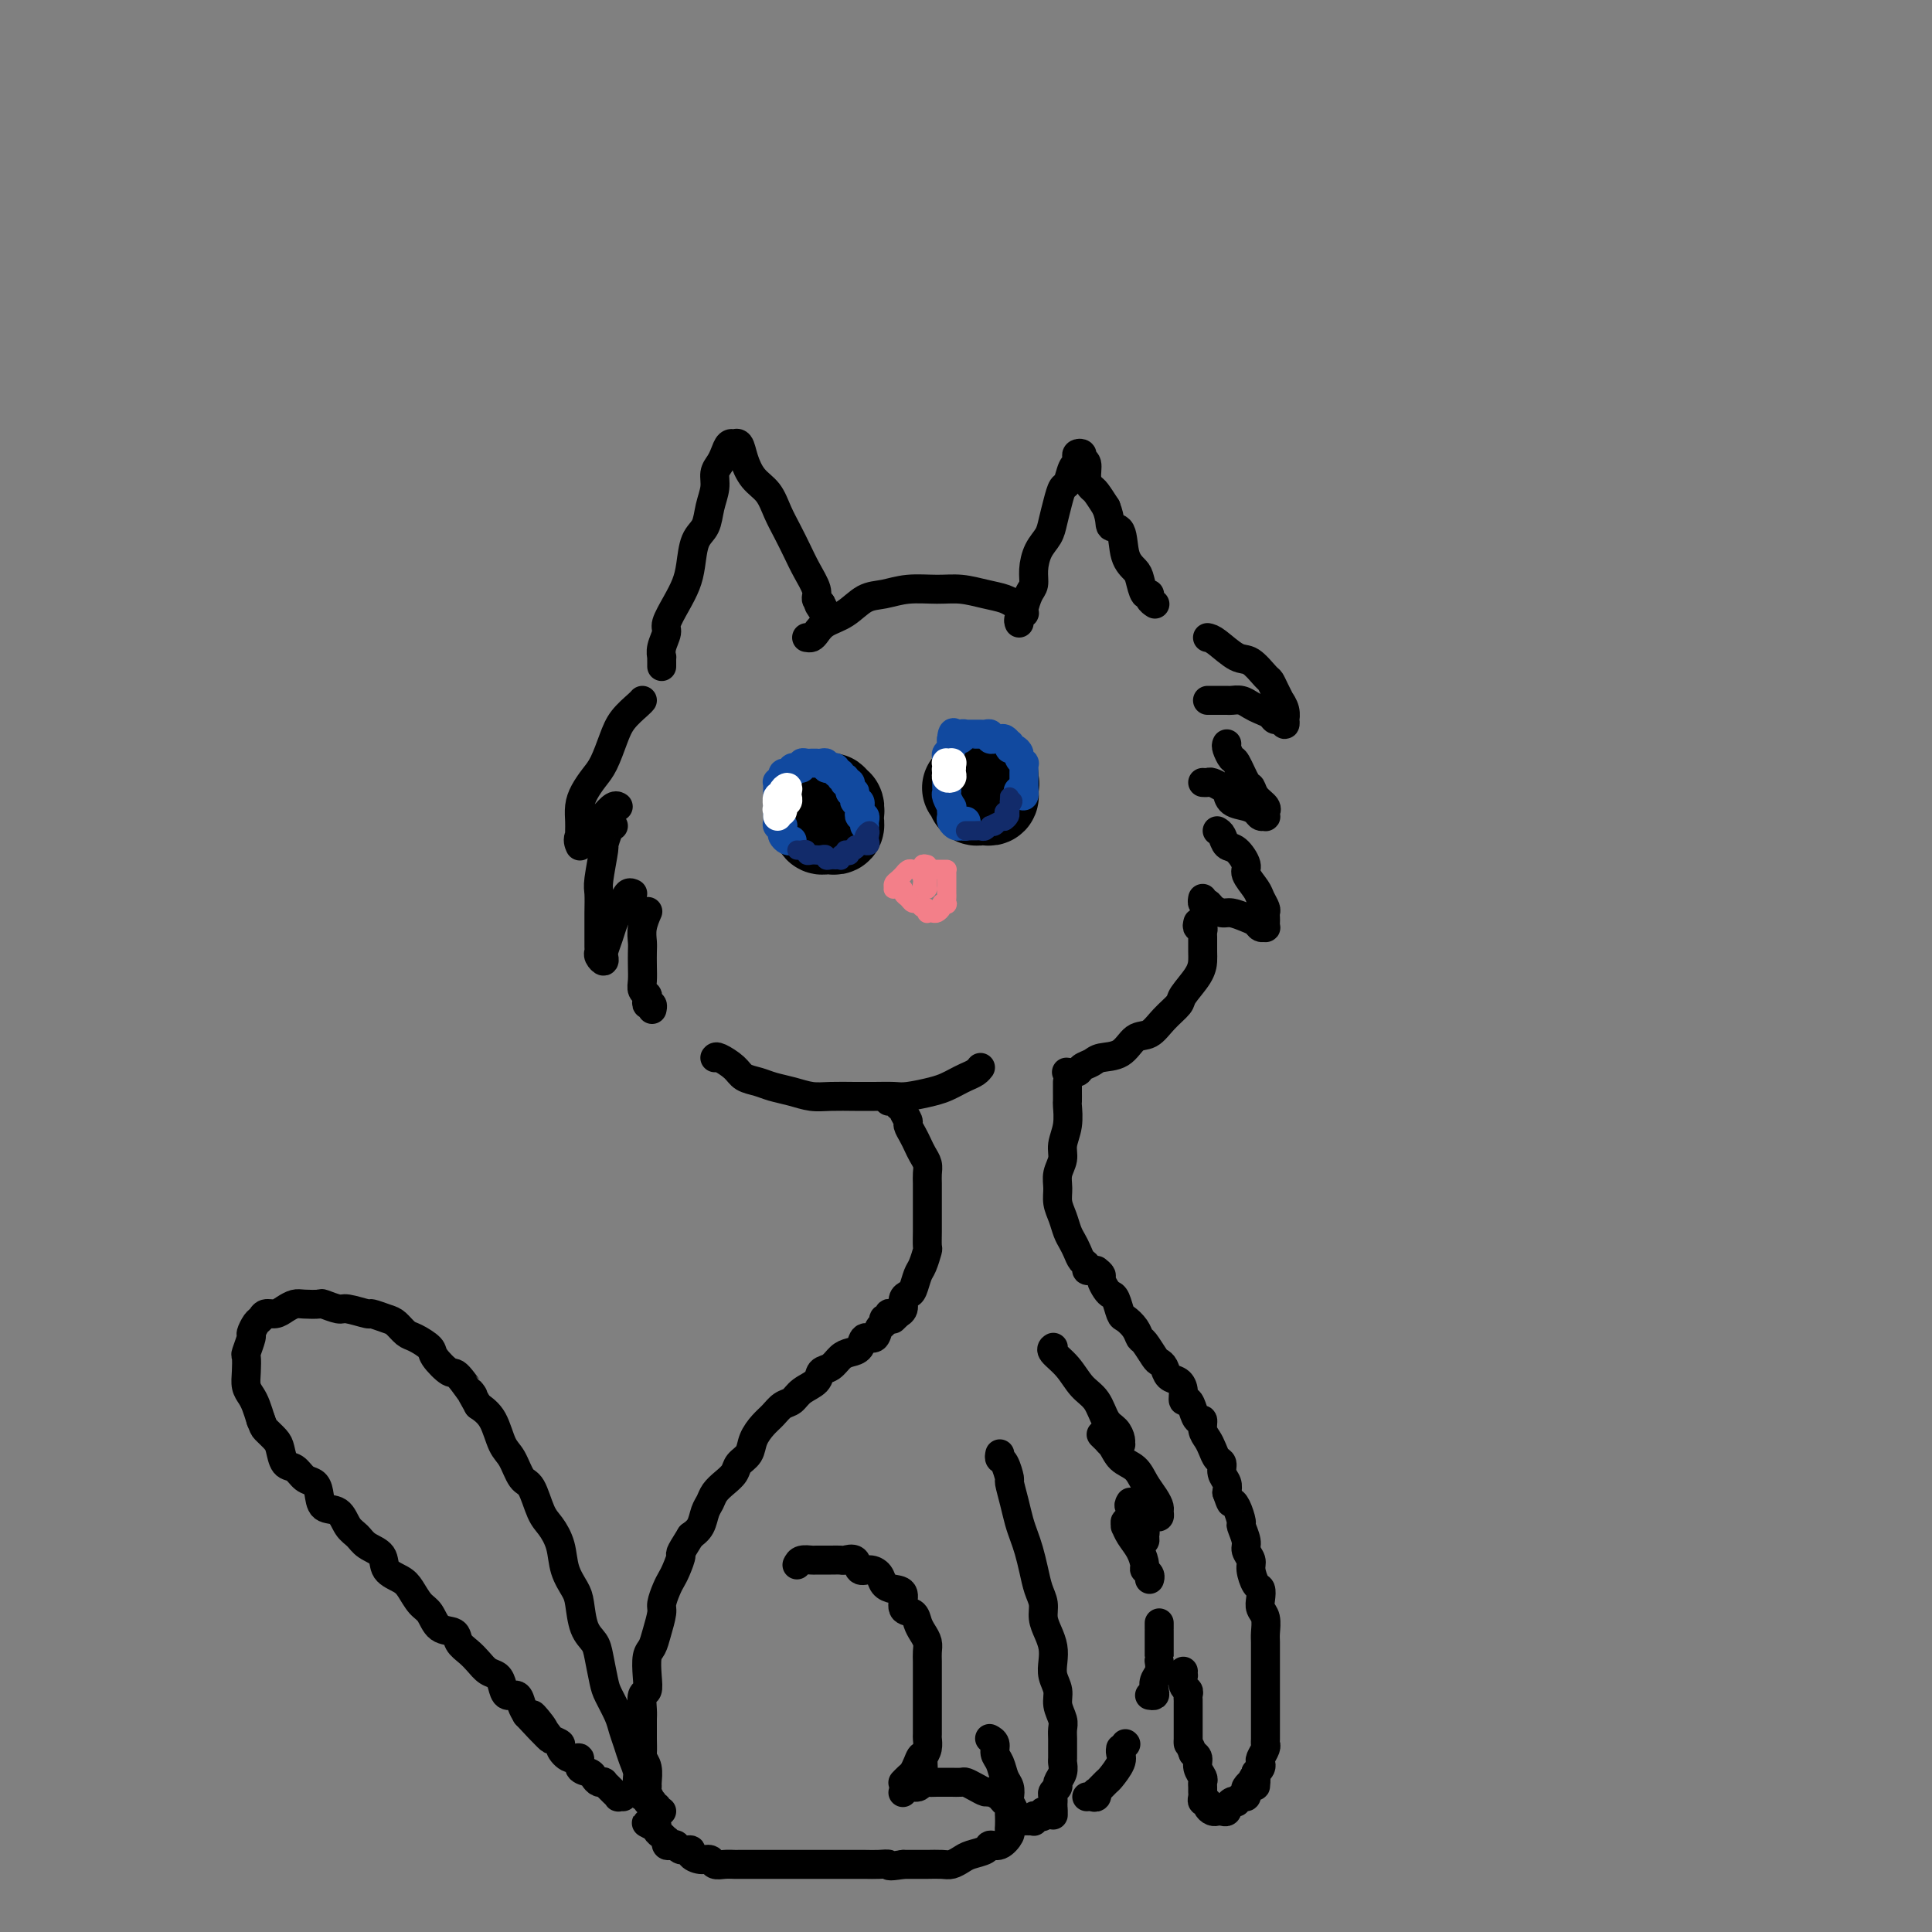 <svg viewBox='0 0 400 400' version='1.1' xmlns='http://www.w3.org/2000/svg' xmlns:xlink='http://www.w3.org/1999/xlink'><rect x="0" y="0" width="400" height="400" fill="#808080" stroke="none"/><g fill='none' stroke='rgb(0,0,0)' stroke-width='6' stroke-linecap='round' stroke-linejoin='round'><path d='M137,138c0.002,-0.299 0.005,-0.598 0,-1c-0.005,-0.402 -0.017,-0.907 0,-1c0.017,-0.093 0.063,0.226 0,0c-0.063,-0.226 -0.234,-0.997 0,-2c0.234,-1.003 0.875,-2.237 1,-3c0.125,-0.763 -0.266,-1.055 0,-2c0.266,-0.945 1.188,-2.545 2,-4c0.812,-1.455 1.513,-2.766 2,-4c0.487,-1.234 0.762,-2.392 1,-4c0.238,-1.608 0.441,-3.666 1,-5c0.559,-1.334 1.473,-1.943 2,-3c0.527,-1.057 0.666,-2.562 1,-4c0.334,-1.438 0.863,-2.810 1,-4c0.137,-1.190 -0.117,-2.200 0,-3c0.117,-0.800 0.605,-1.391 1,-2c0.395,-0.609 0.697,-1.237 1,-2c0.303,-0.763 0.605,-1.661 1,-2c0.395,-0.339 0.881,-0.120 1,0c0.119,0.120 -0.130,0.142 0,0c0.130,-0.142 0.640,-0.447 1,0c0.360,0.447 0.572,1.644 1,3c0.428,1.356 1.073,2.869 2,4c0.927,1.131 2.135,1.880 3,3c0.865,1.120 1.388,2.611 2,4c0.612,1.389 1.312,2.676 2,4c0.688,1.324 1.364,2.683 2,4c0.636,1.317 1.232,2.590 2,4c0.768,1.410 1.707,2.957 2,4c0.293,1.043 -0.059,1.584 0,2c0.059,0.416 0.530,0.708 1,1'/><path d='M170,125c2.800,5.356 0.800,2.244 0,1c-0.800,-1.244 -0.400,-0.622 0,0'/><path d='M167,132c0.345,0.063 0.689,0.125 1,0c0.311,-0.125 0.588,-0.439 1,-1c0.412,-0.561 0.958,-1.370 2,-2c1.042,-0.630 2.581,-1.083 4,-2c1.419,-0.917 2.717,-2.299 4,-3c1.283,-0.701 2.552,-0.721 4,-1c1.448,-0.279 3.077,-0.818 5,-1c1.923,-0.182 4.140,-0.006 6,0c1.860,0.006 3.363,-0.156 5,0c1.637,0.156 3.409,0.630 5,1c1.591,0.370 3.001,0.635 4,1c0.999,0.365 1.587,0.830 2,1c0.413,0.170 0.650,0.046 1,0c0.350,-0.046 0.814,-0.013 1,0c0.186,0.013 0.093,0.007 0,0'/><path d='M211,129c-0.112,-0.307 -0.223,-0.614 0,-1c0.223,-0.386 0.782,-0.851 1,-1c0.218,-0.149 0.096,0.019 0,0c-0.096,-0.019 -0.167,-0.224 0,-1c0.167,-0.776 0.573,-2.122 1,-3c0.427,-0.878 0.874,-1.287 1,-2c0.126,-0.713 -0.068,-1.730 0,-3c0.068,-1.270 0.399,-2.792 1,-4c0.601,-1.208 1.470,-2.100 2,-3c0.530,-0.900 0.719,-1.806 1,-3c0.281,-1.194 0.653,-2.674 1,-4c0.347,-1.326 0.667,-2.498 1,-3c0.333,-0.502 0.678,-0.333 1,-1c0.322,-0.667 0.621,-2.168 1,-3c0.379,-0.832 0.838,-0.994 1,-1c0.162,-0.006 0.028,0.146 0,0c-0.028,-0.146 0.049,-0.588 0,-1c-0.049,-0.412 -0.224,-0.795 0,-1c0.224,-0.205 0.848,-0.234 1,0c0.152,0.234 -0.167,0.730 0,1c0.167,0.270 0.821,0.316 1,1c0.179,0.684 -0.117,2.008 0,3c0.117,0.992 0.647,1.652 1,2c0.353,0.348 0.529,0.385 1,1c0.471,0.615 1.235,1.807 2,3'/><path d='M229,105c1.042,2.617 0.646,3.658 1,4c0.354,0.342 1.456,-0.016 2,1c0.544,1.016 0.528,3.406 1,5c0.472,1.594 1.432,2.391 2,3c0.568,0.609 0.744,1.028 1,2c0.256,0.972 0.591,2.495 1,3c0.409,0.505 0.893,-0.009 1,0c0.107,0.009 -0.164,0.541 0,1c0.164,0.459 0.761,0.845 1,1c0.239,0.155 0.119,0.077 0,0'/><path d='M133,145c-0.131,0.169 -0.261,0.338 -1,1c-0.739,0.662 -2.085,1.819 -3,3c-0.915,1.181 -1.398,2.388 -2,4c-0.602,1.612 -1.324,3.629 -2,5c-0.676,1.371 -1.305,2.096 -2,3c-0.695,0.904 -1.454,1.986 -2,3c-0.546,1.014 -0.878,1.960 -1,3c-0.122,1.040 -0.033,2.173 0,3c0.033,0.827 0.009,1.346 0,2c-0.009,0.654 -0.003,1.443 0,2c0.003,0.557 0.001,0.883 0,1c-0.001,0.117 -0.003,0.025 0,0c0.003,-0.025 0.011,0.015 0,0c-0.011,-0.015 -0.039,-0.087 0,0c0.039,0.087 0.147,0.331 0,0c-0.147,-0.331 -0.547,-1.237 0,-2c0.547,-0.763 2.042,-1.381 3,-2c0.958,-0.619 1.381,-1.238 2,-2c0.619,-0.762 1.436,-1.667 2,-2c0.564,-0.333 0.875,-0.095 1,0c0.125,0.095 0.062,0.048 0,0'/><path d='M127,171c-0.301,0.069 -0.603,0.138 -1,1c-0.397,0.862 -0.891,2.516 -1,3c-0.109,0.484 0.167,-0.201 0,1c-0.167,1.201 -0.777,4.290 -1,6c-0.223,1.710 -0.060,2.041 0,3c0.060,0.959 0.015,2.547 0,4c-0.015,1.453 -0.000,2.772 0,4c0.000,1.228 -0.014,2.364 0,3c0.014,0.636 0.057,0.773 0,1c-0.057,0.227 -0.212,0.543 0,1c0.212,0.457 0.792,1.056 1,1c0.208,-0.056 0.045,-0.767 0,-1c-0.045,-0.233 0.029,0.012 0,0c-0.029,-0.012 -0.163,-0.282 0,-1c0.163,-0.718 0.621,-1.885 1,-3c0.379,-1.115 0.680,-2.180 1,-3c0.320,-0.820 0.660,-1.397 1,-2c0.340,-0.603 0.679,-1.234 1,-2c0.321,-0.766 0.625,-1.668 1,-2c0.375,-0.332 0.821,-0.095 1,0c0.179,0.095 0.089,0.047 0,0'/><path d='M134,189c0.113,-0.260 0.226,-0.520 0,0c-0.226,0.520 -0.792,1.819 -1,3c-0.208,1.181 -0.057,2.242 0,3c0.057,0.758 0.019,1.211 0,2c-0.019,0.789 -0.019,1.913 0,3c0.019,1.087 0.057,2.138 0,3c-0.057,0.862 -0.208,1.536 0,2c0.208,0.464 0.774,0.716 1,1c0.226,0.284 0.113,0.598 0,1c-0.113,0.402 -0.226,0.891 0,1c0.226,0.109 0.792,-0.163 1,0c0.208,0.163 0.060,0.761 0,1c-0.060,0.239 -0.030,0.120 0,0'/><path d='M148,219c0.124,-0.172 0.248,-0.344 1,0c0.752,0.344 2.133,1.205 3,2c0.867,0.795 1.222,1.523 2,2c0.778,0.477 1.981,0.702 3,1c1.019,0.298 1.854,0.668 3,1c1.146,0.332 2.602,0.625 4,1c1.398,0.375 2.738,0.832 4,1c1.262,0.168 2.446,0.046 4,0c1.554,-0.046 3.476,-0.015 5,0c1.524,0.015 2.649,0.015 4,0c1.351,-0.015 2.928,-0.046 4,0c1.072,0.046 1.638,0.167 3,0c1.362,-0.167 3.520,-0.622 5,-1c1.480,-0.378 2.281,-0.679 3,-1c0.719,-0.321 1.356,-0.660 2,-1c0.644,-0.340 1.296,-0.679 2,-1c0.704,-0.321 1.459,-0.625 2,-1c0.541,-0.375 0.869,-0.821 1,-1c0.131,-0.179 0.066,-0.089 0,0'/><path d='M250,132c0.461,0.090 0.921,0.180 2,1c1.079,0.820 2.775,2.369 4,3c1.225,0.631 1.978,0.345 3,1c1.022,0.655 2.311,2.251 3,3c0.689,0.749 0.777,0.651 1,1c0.223,0.349 0.582,1.145 1,2c0.418,0.855 0.896,1.769 1,2c0.104,0.231 -0.168,-0.220 0,0c0.168,0.220 0.774,1.113 1,2c0.226,0.887 0.071,1.769 0,2c-0.071,0.231 -0.060,-0.190 0,0c0.060,0.190 0.168,0.990 0,1c-0.168,0.010 -0.611,-0.771 -1,-1c-0.389,-0.229 -0.723,0.092 -1,0c-0.277,-0.092 -0.498,-0.599 -1,-1c-0.502,-0.401 -1.285,-0.696 -2,-1c-0.715,-0.304 -1.361,-0.617 -2,-1c-0.639,-0.383 -1.270,-0.835 -2,-1c-0.730,-0.165 -1.558,-0.044 -2,0c-0.442,0.044 -0.497,0.012 -1,0c-0.503,-0.012 -1.454,-0.003 -2,0c-0.546,0.003 -0.685,0.001 -1,0c-0.315,-0.001 -0.804,-0.000 -1,0c-0.196,0.000 -0.098,0.000 0,0'/><path d='M254,154c-0.097,0.195 -0.195,0.391 0,1c0.195,0.609 0.681,1.633 1,2c0.319,0.367 0.471,0.077 1,1c0.529,0.923 1.434,3.060 2,4c0.566,0.940 0.793,0.681 1,1c0.207,0.319 0.395,1.214 1,2c0.605,0.786 1.627,1.464 2,2c0.373,0.536 0.097,0.929 0,1c-0.097,0.071 -0.014,-0.180 0,0c0.014,0.180 -0.039,0.791 0,1c0.039,0.209 0.172,0.016 0,0c-0.172,-0.016 -0.648,0.147 -1,0c-0.352,-0.147 -0.580,-0.602 -1,-1c-0.420,-0.398 -1.034,-0.737 -2,-1c-0.966,-0.263 -2.286,-0.449 -3,-1c-0.714,-0.551 -0.822,-1.468 -1,-2c-0.178,-0.532 -0.426,-0.678 -1,-1c-0.574,-0.322 -1.473,-0.818 -2,-1c-0.527,-0.182 -0.680,-0.049 -1,0c-0.320,0.049 -0.806,0.014 -1,0c-0.194,-0.014 -0.097,-0.007 0,0'/><path d='M252,172c0.353,0.205 0.706,0.410 1,1c0.294,0.590 0.531,1.565 1,2c0.469,0.435 1.172,0.329 2,1c0.828,0.671 1.781,2.120 2,3c0.219,0.880 -0.295,1.191 0,2c0.295,0.809 1.400,2.115 2,3c0.600,0.885 0.697,1.350 1,2c0.303,0.650 0.813,1.484 1,2c0.187,0.516 0.051,0.712 0,1c-0.051,0.288 -0.017,0.666 0,1c0.017,0.334 0.016,0.622 0,1c-0.016,0.378 -0.048,0.845 0,1c0.048,0.155 0.175,-0.001 0,0c-0.175,0.001 -0.651,0.159 -1,0c-0.349,-0.159 -0.569,-0.634 -1,-1c-0.431,-0.366 -1.071,-0.624 -2,-1c-0.929,-0.376 -2.148,-0.870 -3,-1c-0.852,-0.130 -1.339,0.105 -2,0c-0.661,-0.105 -1.498,-0.550 -2,-1c-0.502,-0.450 -0.671,-0.904 -1,-1c-0.329,-0.096 -0.819,0.166 -1,0c-0.181,-0.166 -0.052,-0.762 0,-1c0.052,-0.238 0.026,-0.119 0,0'/><path d='M248,191c-0.113,0.451 -0.227,0.901 0,1c0.227,0.099 0.793,-0.154 1,0c0.207,0.154 0.055,0.714 0,1c-0.055,0.286 -0.012,0.297 0,1c0.012,0.703 -0.009,2.099 0,3c0.009,0.901 0.046,1.308 0,2c-0.046,0.692 -0.175,1.671 -1,3c-0.825,1.329 -2.346,3.008 -3,4c-0.654,0.992 -0.442,1.295 -1,2c-0.558,0.705 -1.886,1.810 -3,3c-1.114,1.190 -2.013,2.466 -3,3c-0.987,0.534 -2.061,0.328 -3,1c-0.939,0.672 -1.742,2.222 -3,3c-1.258,0.778 -2.971,0.783 -4,1c-1.029,0.217 -1.372,0.647 -2,1c-0.628,0.353 -1.539,0.631 -2,1c-0.461,0.369 -0.470,0.830 -1,1c-0.530,0.170 -1.580,0.049 -2,0c-0.420,-0.049 -0.210,-0.024 0,0'/><path d='M184,228c0.301,0.031 0.601,0.063 1,0c0.399,-0.063 0.895,-0.220 1,0c0.105,0.220 -0.183,0.818 0,1c0.183,0.182 0.837,-0.050 1,0c0.163,0.050 -0.163,0.384 0,1c0.163,0.616 0.817,1.516 1,2c0.183,0.484 -0.105,0.552 0,1c0.105,0.448 0.602,1.275 1,2c0.398,0.725 0.695,1.349 1,2c0.305,0.651 0.618,1.328 1,2c0.382,0.672 0.835,1.340 1,2c0.165,0.660 0.044,1.314 0,2c-0.044,0.686 -0.012,1.406 0,2c0.012,0.594 0.003,1.064 0,2c-0.003,0.936 -0.001,2.339 0,3c0.001,0.661 0.001,0.581 0,1c-0.001,0.419 -0.003,1.338 0,2c0.003,0.662 0.012,1.068 0,2c-0.012,0.932 -0.045,2.390 0,3c0.045,0.610 0.167,0.373 0,1c-0.167,0.627 -0.623,2.117 -1,3c-0.377,0.883 -0.674,1.157 -1,2c-0.326,0.843 -0.680,2.254 -1,3c-0.320,0.746 -0.607,0.826 -1,1c-0.393,0.174 -0.894,0.443 -1,1c-0.106,0.557 0.181,1.403 0,2c-0.181,0.597 -0.832,0.943 -1,1c-0.168,0.057 0.147,-0.177 0,0c-0.147,0.177 -0.756,0.765 -1,1c-0.244,0.235 -0.122,0.118 0,0'/><path d='M221,224c0.001,0.369 0.001,0.737 0,1c-0.001,0.263 -0.004,0.419 0,1c0.004,0.581 0.016,1.586 0,2c-0.016,0.414 -0.061,0.235 0,1c0.061,0.765 0.227,2.473 0,4c-0.227,1.527 -0.846,2.873 -1,4c-0.154,1.127 0.158,2.034 0,3c-0.158,0.966 -0.785,1.992 -1,3c-0.215,1.008 -0.016,1.999 0,3c0.016,1.001 -0.150,2.011 0,3c0.150,0.989 0.617,1.956 1,3c0.383,1.044 0.681,2.163 1,3c0.319,0.837 0.659,1.391 1,2c0.341,0.609 0.684,1.274 1,2c0.316,0.726 0.607,1.515 1,2c0.393,0.485 0.889,0.666 1,1c0.111,0.334 -0.162,0.821 0,1c0.162,0.179 0.761,0.051 1,0c0.239,-0.051 0.120,-0.026 0,0'/><path d='M186,272c-0.301,0.032 -0.602,0.065 -1,0c-0.398,-0.065 -0.895,-0.226 -1,0c-0.105,0.226 0.180,0.839 0,1c-0.180,0.161 -0.826,-0.130 -1,0c-0.174,0.130 0.123,0.683 0,1c-0.123,0.317 -0.666,0.400 -1,1c-0.334,0.600 -0.460,1.718 -1,2c-0.540,0.282 -1.495,-0.271 -2,0c-0.505,0.271 -0.559,1.367 -1,2c-0.441,0.633 -1.268,0.803 -2,1c-0.732,0.197 -1.369,0.423 -2,1c-0.631,0.577 -1.257,1.507 -2,2c-0.743,0.493 -1.602,0.551 -2,1c-0.398,0.449 -0.333,1.289 -1,2c-0.667,0.711 -2.065,1.292 -3,2c-0.935,0.708 -1.406,1.543 -2,2c-0.594,0.457 -1.310,0.535 -2,1c-0.690,0.465 -1.355,1.318 -2,2c-0.645,0.682 -1.271,1.194 -2,2c-0.729,0.806 -1.560,1.907 -2,3c-0.440,1.093 -0.489,2.180 -1,3c-0.511,0.820 -1.485,1.375 -2,2c-0.515,0.625 -0.572,1.321 -1,2c-0.428,0.679 -1.227,1.340 -2,2c-0.773,0.660 -1.519,1.318 -2,2c-0.481,0.682 -0.696,1.389 -1,2c-0.304,0.611 -0.697,1.126 -1,2c-0.303,0.874 -0.515,2.107 -1,3c-0.485,0.893 -1.242,1.447 -2,2'/><path d='M143,318c-2.726,4.309 -2.041,3.581 -2,4c0.041,0.419 -0.563,1.983 -1,3c-0.437,1.017 -0.709,1.486 -1,2c-0.291,0.514 -0.603,1.072 -1,2c-0.397,0.928 -0.881,2.225 -1,3c-0.119,0.775 0.125,1.029 0,2c-0.125,0.971 -0.621,2.660 -1,4c-0.379,1.340 -0.641,2.332 -1,3c-0.359,0.668 -0.814,1.012 -1,2c-0.186,0.988 -0.102,2.621 0,4c0.102,1.379 0.224,2.505 0,3c-0.224,0.495 -0.792,0.358 -1,1c-0.208,0.642 -0.055,2.064 0,3c0.055,0.936 0.014,1.388 0,2c-0.014,0.612 0.000,1.384 0,2c-0.000,0.616 -0.014,1.075 0,2c0.014,0.925 0.057,2.314 0,3c-0.057,0.686 -0.212,0.669 0,1c0.212,0.331 0.793,1.011 1,2c0.207,0.989 0.042,2.288 0,3c-0.042,0.712 0.040,0.836 0,1c-0.040,0.164 -0.203,0.369 0,1c0.203,0.631 0.771,1.690 1,2c0.229,0.310 0.118,-0.127 0,0c-0.118,0.127 -0.241,0.819 0,1c0.241,0.181 0.848,-0.147 1,0c0.152,0.147 -0.151,0.770 0,1c0.151,0.230 0.758,0.066 1,0c0.242,-0.066 0.121,-0.033 0,0'/><path d='M134,373c-0.033,-0.418 -0.065,-0.836 0,-1c0.065,-0.164 0.229,-0.073 0,0c-0.229,0.073 -0.849,0.130 -1,0c-0.151,-0.130 0.167,-0.446 0,-1c-0.167,-0.554 -0.818,-1.345 -1,-2c-0.182,-0.655 0.107,-1.174 0,-2c-0.107,-0.826 -0.610,-1.958 -1,-3c-0.390,-1.042 -0.668,-1.995 -1,-3c-0.332,-1.005 -0.719,-2.061 -1,-3c-0.281,-0.939 -0.455,-1.760 -1,-3c-0.545,-1.240 -1.459,-2.899 -2,-4c-0.541,-1.101 -0.709,-1.642 -1,-3c-0.291,-1.358 -0.707,-3.531 -1,-5c-0.293,-1.469 -0.464,-2.233 -1,-3c-0.536,-0.767 -1.438,-1.538 -2,-3c-0.562,-1.462 -0.783,-3.617 -1,-5c-0.217,-1.383 -0.428,-1.995 -1,-3c-0.572,-1.005 -1.504,-2.402 -2,-4c-0.496,-1.598 -0.556,-3.395 -1,-5c-0.444,-1.605 -1.274,-3.018 -2,-4c-0.726,-0.982 -1.349,-1.534 -2,-3c-0.651,-1.466 -1.328,-3.845 -2,-5c-0.672,-1.155 -1.337,-1.086 -2,-2c-0.663,-0.914 -1.322,-2.812 -2,-4c-0.678,-1.188 -1.375,-1.666 -2,-3c-0.625,-1.334 -1.179,-3.524 -2,-5c-0.821,-1.476 -1.911,-2.238 -3,-3'/><path d='M99,291c-2.694,-4.701 -0.930,-1.955 -1,-2c-0.070,-0.045 -1.976,-2.881 -3,-4c-1.024,-1.119 -1.166,-0.522 -2,-1c-0.834,-0.478 -2.359,-2.030 -3,-3c-0.641,-0.970 -0.397,-1.359 -1,-2c-0.603,-0.641 -2.054,-1.535 -3,-2c-0.946,-0.465 -1.388,-0.502 -2,-1c-0.612,-0.498 -1.393,-1.458 -2,-2c-0.607,-0.542 -1.039,-0.666 -2,-1c-0.961,-0.334 -2.451,-0.878 -3,-1c-0.549,-0.122 -0.159,0.177 -1,0c-0.841,-0.177 -2.915,-0.832 -4,-1c-1.085,-0.168 -1.183,0.150 -2,0c-0.817,-0.150 -2.355,-0.770 -3,-1c-0.645,-0.230 -0.399,-0.072 -1,0c-0.601,0.072 -2.048,0.057 -3,0c-0.952,-0.057 -1.407,-0.156 -2,0c-0.593,0.156 -1.324,0.565 -2,1c-0.676,0.435 -1.295,0.894 -2,1c-0.705,0.106 -1.494,-0.143 -2,0c-0.506,0.143 -0.728,0.676 -1,1c-0.272,0.324 -0.595,0.438 -1,1c-0.405,0.562 -0.893,1.571 -1,2c-0.107,0.429 0.167,0.279 0,1c-0.167,0.721 -0.774,2.315 -1,3c-0.226,0.685 -0.072,0.462 0,1c0.072,0.538 0.061,1.838 0,3c-0.061,1.162 -0.171,2.188 0,3c0.171,0.812 0.623,1.411 1,2c0.377,0.589 0.679,1.168 1,2c0.321,0.832 0.660,1.916 1,3'/><path d='M54,294c0.583,1.435 0.540,1.521 1,2c0.460,0.479 1.421,1.351 2,2c0.579,0.649 0.775,1.077 1,2c0.225,0.923 0.481,2.343 1,3c0.519,0.657 1.303,0.551 2,1c0.697,0.449 1.307,1.452 2,2c0.693,0.548 1.470,0.640 2,1c0.530,0.360 0.814,0.988 1,2c0.186,1.012 0.275,2.407 1,3c0.725,0.593 2.086,0.384 3,1c0.914,0.616 1.381,2.055 2,3c0.619,0.945 1.391,1.394 2,2c0.609,0.606 1.055,1.369 2,2c0.945,0.631 2.389,1.132 3,2c0.611,0.868 0.391,2.104 1,3c0.609,0.896 2.049,1.452 3,2c0.951,0.548 1.414,1.087 2,2c0.586,0.913 1.294,2.198 2,3c0.706,0.802 1.411,1.121 2,2c0.589,0.879 1.064,2.318 2,3c0.936,0.682 2.334,0.606 3,1c0.666,0.394 0.602,1.257 1,2c0.398,0.743 1.259,1.367 2,2c0.741,0.633 1.363,1.274 2,2c0.637,0.726 1.288,1.538 2,2c0.712,0.462 1.486,0.575 2,1c0.514,0.425 0.768,1.164 1,2c0.232,0.836 0.444,1.771 1,2c0.556,0.229 1.457,-0.246 2,0c0.543,0.246 0.726,1.213 1,2c0.274,0.787 0.637,1.393 1,2'/><path d='M109,355c8.915,9.632 3.703,3.211 2,1c-1.703,-2.211 0.102,-0.213 1,1c0.898,1.213 0.887,1.639 1,2c0.113,0.361 0.350,0.655 1,1c0.650,0.345 1.713,0.740 2,1c0.287,0.260 -0.204,0.384 0,1c0.204,0.616 1.101,1.723 2,2c0.899,0.277 1.799,-0.276 2,0c0.201,0.276 -0.296,1.381 0,2c0.296,0.619 1.385,0.754 2,1c0.615,0.246 0.756,0.605 1,1c0.244,0.395 0.590,0.827 1,1c0.410,0.173 0.884,0.089 1,0c0.116,-0.089 -0.128,-0.181 0,0c0.128,0.181 0.626,0.637 1,1c0.374,0.363 0.622,0.633 1,1c0.378,0.367 0.885,0.830 1,1c0.115,0.170 -0.161,0.046 0,0c0.161,-0.046 0.760,-0.013 1,0c0.240,0.013 0.120,0.007 0,0'/><path d='M165,324c0.206,-0.423 0.412,-0.845 1,-1c0.588,-0.155 1.557,-0.041 2,0c0.443,0.041 0.360,0.009 1,0c0.640,-0.009 2.002,0.005 3,0c0.998,-0.005 1.632,-0.030 2,0c0.368,0.030 0.470,0.115 1,0c0.530,-0.115 1.489,-0.431 2,0c0.511,0.431 0.573,1.607 1,2c0.427,0.393 1.219,0.001 2,0c0.781,-0.001 1.552,0.389 2,1c0.448,0.611 0.572,1.444 1,2c0.428,0.556 1.161,0.834 2,1c0.839,0.166 1.783,0.218 2,1c0.217,0.782 -0.292,2.292 0,3c0.292,0.708 1.385,0.612 2,1c0.615,0.388 0.753,1.258 1,2c0.247,0.742 0.602,1.354 1,2c0.398,0.646 0.839,1.324 1,2c0.161,0.676 0.043,1.350 0,2c-0.043,0.650 -0.012,1.276 0,2c0.012,0.724 0.003,1.544 0,2c-0.003,0.456 -0.001,0.546 0,1c0.001,0.454 0.000,1.271 0,2c-0.000,0.729 -0.000,1.369 0,2c0.000,0.631 -0.000,1.253 0,2c0.000,0.747 0.001,1.618 0,2c-0.001,0.382 -0.003,0.277 0,1c0.003,0.723 0.011,2.276 0,3c-0.011,0.724 -0.041,0.618 0,1c0.041,0.382 0.155,1.252 0,2c-0.155,0.748 -0.577,1.374 -1,2'/><path d='M191,364c0.202,4.300 0.208,1.051 0,0c-0.208,-1.051 -0.630,0.097 -1,1c-0.370,0.903 -0.688,1.563 -1,2c-0.313,0.438 -0.620,0.653 -1,1c-0.380,0.347 -0.833,0.824 -1,1c-0.167,0.176 -0.048,0.050 0,0c0.048,-0.050 0.024,-0.025 0,0'/><path d='M187,371c-0.059,0.121 -0.119,0.243 0,0c0.119,-0.243 0.416,-0.850 1,-1c0.584,-0.150 1.456,0.156 2,0c0.544,-0.156 0.761,-0.774 1,-1c0.239,-0.226 0.502,-0.060 1,0c0.498,0.060 1.232,0.015 2,0c0.768,-0.015 1.570,-0.001 2,0c0.430,0.001 0.486,-0.010 1,0c0.514,0.010 1.485,0.040 2,0c0.515,-0.040 0.576,-0.152 1,0c0.424,0.152 1.213,0.567 2,1c0.787,0.433 1.574,0.885 2,1c0.426,0.115 0.492,-0.106 1,0c0.508,0.106 1.456,0.538 2,1c0.544,0.462 0.682,0.954 1,1c0.318,0.046 0.817,-0.352 1,0c0.183,0.352 0.051,1.455 0,2c-0.051,0.545 -0.019,0.532 0,1c0.019,0.468 0.026,1.417 0,2c-0.026,0.583 -0.085,0.800 0,1c0.085,0.200 0.314,0.382 0,1c-0.314,0.618 -1.172,1.671 -2,2c-0.828,0.329 -1.626,-0.066 -2,0c-0.374,0.066 -0.326,0.592 -1,1c-0.674,0.408 -2.071,0.698 -3,1c-0.929,0.302 -1.389,0.617 -2,1c-0.611,0.383 -1.374,0.835 -2,1c-0.626,0.165 -1.116,0.044 -2,0c-0.884,-0.044 -2.161,-0.012 -3,0c-0.839,0.012 -1.240,0.003 -2,0c-0.760,-0.003 -1.880,-0.002 -3,0'/><path d='M187,386c-3.689,0.619 -2.913,0.166 -3,0c-0.087,-0.166 -1.037,-0.044 -2,0c-0.963,0.044 -1.937,0.012 -3,0c-1.063,-0.012 -2.214,-0.003 -3,0c-0.786,0.003 -1.206,0.001 -2,0c-0.794,-0.001 -1.961,-0.000 -3,0c-1.039,0.000 -1.951,0.000 -3,0c-1.049,-0.000 -2.234,-0.000 -3,0c-0.766,0.000 -1.111,0.000 -2,0c-0.889,-0.000 -2.322,-0.000 -3,0c-0.678,0.000 -0.601,0.000 -1,0c-0.399,-0.000 -1.276,-0.000 -2,0c-0.724,0.000 -1.297,0.001 -2,0c-0.703,-0.001 -1.536,-0.004 -2,0c-0.464,0.004 -0.561,0.016 -1,0c-0.439,-0.016 -1.222,-0.060 -2,0c-0.778,0.060 -1.552,0.222 -2,0c-0.448,-0.222 -0.572,-0.829 -1,-1c-0.428,-0.171 -1.161,0.094 -2,0c-0.839,-0.094 -1.783,-0.547 -2,-1c-0.217,-0.453 0.292,-0.905 0,-1c-0.292,-0.095 -1.385,0.167 -2,0c-0.615,-0.167 -0.753,-0.762 -1,-1c-0.247,-0.238 -0.605,-0.119 -1,0c-0.395,0.119 -0.828,0.239 -1,0c-0.172,-0.239 -0.084,-0.838 0,-1c0.084,-0.162 0.163,0.114 0,0c-0.163,-0.114 -0.570,-0.618 -1,-1c-0.430,-0.382 -0.885,-0.641 -1,-1c-0.115,-0.359 0.110,-0.817 0,-1c-0.110,-0.183 -0.555,-0.092 -1,0'/><path d='M135,378c-2.321,-1.193 -0.622,-0.175 0,0c0.622,0.175 0.167,-0.491 0,-1c-0.167,-0.509 -0.048,-0.860 0,-1c0.048,-0.140 0.024,-0.070 0,0'/><path d='M227,263c0.447,0.362 0.893,0.725 1,1c0.107,0.275 -0.126,0.463 0,1c0.126,0.537 0.610,1.425 1,2c0.390,0.575 0.686,0.839 1,1c0.314,0.161 0.648,0.218 1,1c0.352,0.782 0.723,2.287 1,3c0.277,0.713 0.459,0.632 1,1c0.541,0.368 1.440,1.184 2,2c0.560,0.816 0.780,1.632 1,2c0.220,0.368 0.439,0.288 1,1c0.561,0.712 1.463,2.218 2,3c0.537,0.782 0.708,0.842 1,1c0.292,0.158 0.704,0.414 1,1c0.296,0.586 0.474,1.500 1,2c0.526,0.500 1.398,0.584 2,1c0.602,0.416 0.935,1.163 1,2c0.065,0.837 -0.136,1.764 0,2c0.136,0.236 0.610,-0.218 1,0c0.390,0.218 0.696,1.108 1,2c0.304,0.892 0.606,1.786 1,2c0.394,0.214 0.879,-0.251 1,0c0.121,0.251 -0.121,1.218 0,2c0.121,0.782 0.606,1.378 1,2c0.394,0.622 0.698,1.269 1,2c0.302,0.731 0.603,1.547 1,2c0.397,0.453 0.890,0.544 1,1c0.110,0.456 -0.163,1.277 0,2c0.163,0.723 0.761,1.350 1,2c0.239,0.650 0.120,1.325 0,2'/><path d='M254,309c0.957,2.760 0.849,2.161 1,2c0.151,-0.161 0.561,0.117 1,1c0.439,0.883 0.906,2.372 1,3c0.094,0.628 -0.186,0.393 0,1c0.186,0.607 0.837,2.054 1,3c0.163,0.946 -0.163,1.390 0,2c0.163,0.610 0.814,1.385 1,2c0.186,0.615 -0.095,1.071 0,2c0.095,0.929 0.565,2.331 1,3c0.435,0.669 0.834,0.606 1,1c0.166,0.394 0.097,1.246 0,2c-0.097,0.754 -0.222,1.411 0,2c0.222,0.589 0.792,1.111 1,2c0.208,0.889 0.056,2.144 0,3c-0.056,0.856 -0.015,1.312 0,2c0.015,0.688 0.004,1.607 0,2c-0.004,0.393 -0.001,0.261 0,1c0.001,0.739 0.000,2.351 0,3c-0.000,0.649 -0.000,0.335 0,1c0.000,0.665 0.000,2.309 0,3c-0.000,0.691 0.000,0.430 0,1c-0.000,0.570 -0.000,1.970 0,3c0.000,1.030 0.001,1.689 0,2c-0.001,0.311 -0.004,0.272 0,1c0.004,0.728 0.015,2.222 0,3c-0.015,0.778 -0.056,0.838 0,1c0.056,0.162 0.208,0.425 0,1c-0.208,0.575 -0.777,1.464 -1,2c-0.223,0.536 -0.098,0.721 0,1c0.098,0.279 0.171,0.651 0,1c-0.171,0.349 -0.585,0.674 -1,1'/><path d='M260,367c-0.244,5.113 0.145,1.894 0,1c-0.145,-0.894 -0.823,0.535 -1,1c-0.177,0.465 0.146,-0.034 0,0c-0.146,0.034 -0.761,0.601 -1,1c-0.239,0.399 -0.102,0.629 0,1c0.102,0.371 0.168,0.883 0,1c-0.168,0.117 -0.571,-0.161 -1,0c-0.429,0.161 -0.886,0.760 -1,1c-0.114,0.240 0.114,0.121 0,0c-0.114,-0.121 -0.569,-0.243 -1,0c-0.431,0.243 -0.836,0.849 -1,1c-0.164,0.151 -0.085,-0.155 0,0c0.085,0.155 0.176,0.771 0,1c-0.176,0.229 -0.621,0.071 -1,0c-0.379,-0.071 -0.694,-0.057 -1,0c-0.306,0.057 -0.604,0.156 -1,0c-0.396,-0.156 -0.891,-0.567 -1,-1c-0.109,-0.433 0.167,-0.890 0,-1c-0.167,-0.110 -0.777,0.125 -1,0c-0.223,-0.125 -0.059,-0.610 0,-1c0.059,-0.390 0.012,-0.685 0,-1c-0.012,-0.315 0.012,-0.651 0,-1c-0.012,-0.349 -0.058,-0.709 0,-1c0.058,-0.291 0.222,-0.511 0,-1c-0.222,-0.489 -0.829,-1.247 -1,-2c-0.171,-0.753 0.094,-1.501 0,-2c-0.094,-0.499 -0.547,-0.750 -1,-1'/><path d='M247,363c-0.845,-2.241 -0.959,-1.843 -1,-2c-0.041,-0.157 -0.011,-0.868 0,-1c0.011,-0.132 0.003,0.317 0,0c-0.003,-0.317 -0.001,-1.398 0,-2c0.001,-0.602 0.000,-0.725 0,-1c-0.000,-0.275 -0.000,-0.704 0,-1c0.000,-0.296 0.001,-0.461 0,-1c-0.001,-0.539 -0.004,-1.453 0,-2c0.004,-0.547 0.015,-0.729 0,-1c-0.015,-0.271 -0.057,-0.632 0,-1c0.057,-0.368 0.211,-0.743 0,-1c-0.211,-0.257 -0.789,-0.395 -1,-1c-0.211,-0.605 -0.057,-1.678 0,-2c0.057,-0.322 0.015,0.106 0,0c-0.015,-0.106 -0.004,-0.744 0,-1c0.004,-0.256 0.002,-0.128 0,0'/><path d='M218,279c0.072,-0.050 0.145,-0.101 0,0c-0.145,0.101 -0.506,0.352 0,1c0.506,0.648 1.879,1.692 3,3c1.121,1.308 1.989,2.879 3,4c1.011,1.121 2.166,1.793 3,3c0.834,1.207 1.349,2.950 2,4c0.651,1.050 1.440,1.405 2,2c0.560,0.595 0.893,1.428 1,2c0.107,0.572 -0.012,0.883 0,1c0.012,0.117 0.155,0.040 0,0c-0.155,-0.040 -0.610,-0.044 -1,0c-0.390,0.044 -0.716,0.137 -1,0c-0.284,-0.137 -0.525,-0.505 -1,-1c-0.475,-0.495 -1.183,-1.119 -1,-1c0.183,0.119 1.257,0.980 2,2c0.743,1.020 1.156,2.199 2,3c0.844,0.801 2.121,1.222 3,2c0.879,0.778 1.361,1.911 2,3c0.639,1.089 1.436,2.134 2,3c0.564,0.866 0.894,1.552 1,2c0.106,0.448 -0.013,0.656 0,1c0.013,0.344 0.157,0.823 0,1c-0.157,0.177 -0.616,0.050 -1,0c-0.384,-0.050 -0.692,-0.025 -1,0'/><path d='M238,314c-0.548,0.738 -1.417,0.583 -2,0c-0.583,-0.583 -0.881,-1.595 -1,-2c-0.119,-0.405 -0.060,-0.202 0,0'/><path d='M234,311c-0.235,0.394 -0.470,0.788 0,1c0.470,0.212 1.643,0.243 2,1c0.357,0.757 -0.104,2.240 0,3c0.104,0.760 0.771,0.798 1,1c0.229,0.202 0.020,0.567 0,1c-0.020,0.433 0.148,0.934 0,1c-0.148,0.066 -0.614,-0.304 -1,-1c-0.386,-0.696 -0.692,-1.719 -1,-2c-0.308,-0.281 -0.616,0.179 -1,0c-0.384,-0.179 -0.842,-0.996 -1,-1c-0.158,-0.004 -0.014,0.804 0,1c0.014,0.196 -0.102,-0.221 0,0c0.102,0.221 0.424,1.081 1,2c0.576,0.919 1.408,1.896 2,3c0.592,1.104 0.943,2.334 1,3c0.057,0.666 -0.181,0.766 0,1c0.181,0.234 0.779,0.601 1,1c0.221,0.399 0.063,0.828 0,1c-0.063,0.172 -0.032,0.086 0,0'/><path d='M207,301c-0.081,0.399 -0.162,0.798 0,1c0.162,0.202 0.568,0.207 1,1c0.432,0.793 0.889,2.376 1,3c0.111,0.624 -0.125,0.291 0,1c0.125,0.709 0.611,2.461 1,4c0.389,1.539 0.681,2.866 1,4c0.319,1.134 0.664,2.074 1,3c0.336,0.926 0.664,1.836 1,3c0.336,1.164 0.681,2.580 1,4c0.319,1.420 0.611,2.845 1,4c0.389,1.155 0.875,2.042 1,3c0.125,0.958 -0.111,1.989 0,3c0.111,1.011 0.570,2.003 1,3c0.430,0.997 0.832,1.999 1,3c0.168,1.001 0.101,2.001 0,3c-0.101,0.999 -0.237,1.997 0,3c0.237,1.003 0.848,2.012 1,3c0.152,0.988 -0.156,1.955 0,3c0.156,1.045 0.774,2.168 1,3c0.226,0.832 0.060,1.374 0,2c-0.060,0.626 -0.015,1.336 0,2c0.015,0.664 -0.000,1.281 0,2c0.000,0.719 0.015,1.541 0,2c-0.015,0.459 -0.060,0.557 0,1c0.060,0.443 0.226,1.232 0,2c-0.226,0.768 -0.845,1.516 -1,2c-0.155,0.484 0.155,0.704 0,1c-0.155,0.296 -0.773,0.667 -1,1c-0.227,0.333 -0.061,0.628 0,1c0.061,0.372 0.017,0.821 0,1c-0.017,0.179 -0.009,0.090 0,0'/><path d='M218,373c0.044,5.112 0.152,1.892 0,1c-0.152,-0.892 -0.566,0.545 -1,1c-0.434,0.455 -0.887,-0.070 -1,0c-0.113,0.070 0.114,0.737 0,1c-0.114,0.263 -0.569,0.123 -1,0c-0.431,-0.123 -0.836,-0.229 -1,0c-0.164,0.229 -0.085,0.794 0,1c0.085,0.206 0.176,0.052 0,0c-0.176,-0.052 -0.621,-0.002 -1,0c-0.379,0.002 -0.694,-0.045 -1,0c-0.306,0.045 -0.604,0.182 -1,0c-0.396,-0.182 -0.890,-0.682 -1,-1c-0.110,-0.318 0.164,-0.454 0,-1c-0.164,-0.546 -0.764,-1.501 -1,-2c-0.236,-0.499 -0.106,-0.542 0,-1c0.106,-0.458 0.187,-1.331 0,-2c-0.187,-0.669 -0.642,-1.136 -1,-2c-0.358,-0.864 -0.618,-2.127 -1,-3c-0.382,-0.873 -0.886,-1.358 -1,-2c-0.114,-0.642 0.162,-1.442 0,-2c-0.162,-0.558 -0.760,-0.874 -1,-1c-0.240,-0.126 -0.120,-0.063 0,0'/><path d='M225,372c0.313,-0.035 0.627,-0.069 1,0c0.373,0.069 0.806,0.242 1,0c0.194,-0.242 0.151,-0.897 0,-1c-0.151,-0.103 -0.408,0.348 0,0c0.408,-0.348 1.482,-1.494 2,-2c0.518,-0.506 0.478,-0.370 1,-1c0.522,-0.630 1.604,-2.024 2,-3c0.396,-0.976 0.107,-1.532 0,-2c-0.107,-0.468 -0.030,-0.848 0,-1c0.030,-0.152 0.015,-0.076 0,0'/><path d='M233,361c0.000,0.000 0.100,0.100 0.1,0.1'/><path d='M238,351c0.415,0.065 0.829,0.129 1,0c0.171,-0.129 0.098,-0.452 0,-1c-0.098,-0.548 -0.222,-1.322 0,-2c0.222,-0.678 0.791,-1.259 1,-2c0.209,-0.741 0.060,-1.640 0,-2c-0.060,-0.360 -0.030,-0.180 0,0'/><path d='M240,337c0.000,-0.499 0.000,-0.999 0,-1c0.000,-0.001 -0.000,0.496 0,1c0.000,0.504 0.000,1.015 0,1c-0.000,-0.015 -0.000,-0.558 0,0c0.000,0.558 0.000,2.216 0,3c0.000,0.784 -0.000,0.695 0,1c0.000,0.305 0.000,1.005 0,1c0.000,-0.005 -0.000,-0.716 0,-1c0.000,-0.284 0.000,-0.142 0,0'/></g>
<g fill='none' stroke='rgb(0,0,0)' stroke-width='20' stroke-linecap='round' stroke-linejoin='round'><path d='M173,167c-0.301,0.024 -0.602,0.048 -1,0c-0.398,-0.048 -0.892,-0.167 -1,0c-0.108,0.167 0.170,0.619 0,1c-0.170,0.381 -0.789,0.690 -1,1c-0.211,0.310 -0.014,0.620 0,1c0.014,0.380 -0.154,0.831 0,1c0.154,0.169 0.629,0.058 1,0c0.371,-0.058 0.636,-0.062 1,0c0.364,0.062 0.826,0.189 1,0c0.174,-0.189 0.062,-0.695 0,-1c-0.062,-0.305 -0.072,-0.407 0,-1c0.072,-0.593 0.227,-1.675 0,-2c-0.227,-0.325 -0.835,0.108 -1,0c-0.165,-0.108 0.113,-0.757 0,-1c-0.113,-0.243 -0.619,-0.080 -1,0c-0.381,0.080 -0.638,0.077 -1,0c-0.362,-0.077 -0.830,-0.228 -1,0c-0.170,0.228 -0.043,0.835 0,1c0.043,0.165 0.001,-0.114 0,0c-0.001,0.114 0.038,0.619 0,1c-0.038,0.381 -0.155,0.638 0,1c0.155,0.362 0.580,0.828 1,1c0.420,0.172 0.834,0.049 1,0c0.166,-0.049 0.083,-0.025 0,0'/><path d='M202,162c0.002,-0.091 0.004,-0.182 0,0c-0.004,0.182 -0.012,0.637 0,1c0.012,0.363 0.046,0.634 0,1c-0.046,0.366 -0.170,0.827 0,1c0.170,0.173 0.634,0.058 1,0c0.366,-0.058 0.634,-0.058 1,0c0.366,0.058 0.830,0.174 1,0c0.170,-0.174 0.046,-0.639 0,-1c-0.046,-0.361 -0.015,-0.618 0,-1c0.015,-0.382 0.015,-0.888 0,-1c-0.015,-0.112 -0.046,0.170 0,0c0.046,-0.170 0.170,-0.792 0,-1c-0.170,-0.208 -0.634,-0.000 -1,0c-0.366,0.000 -0.635,-0.206 -1,0c-0.365,0.206 -0.827,0.826 -1,1c-0.173,0.174 -0.058,-0.097 0,0c0.058,0.097 0.058,0.563 0,1c-0.058,0.437 -0.174,0.846 0,1c0.174,0.154 0.637,0.051 1,0c0.363,-0.051 0.626,-0.052 1,0c0.374,0.052 0.858,0.157 1,0c0.142,-0.157 -0.057,-0.574 0,-1c0.057,-0.426 0.369,-0.860 0,-1c-0.369,-0.140 -1.418,0.014 -2,0c-0.582,-0.014 -0.695,-0.196 -1,0c-0.305,0.196 -0.801,0.770 -1,1c-0.199,0.230 -0.099,0.115 0,0'/></g>
<g fill='none' stroke='rgb(17,73,159)' stroke-width='6' stroke-linecap='round' stroke-linejoin='round'><path d='M164,174c-0.309,0.091 -0.618,0.182 -1,0c-0.382,-0.182 -0.838,-0.636 -1,-1c-0.162,-0.364 -0.029,-0.636 0,-1c0.029,-0.364 -0.045,-0.818 0,-1c0.045,-0.182 0.208,-0.090 0,0c-0.208,0.090 -0.788,0.178 -1,0c-0.212,-0.178 -0.057,-0.621 0,-1c0.057,-0.379 0.015,-0.693 0,-1c-0.015,-0.307 -0.004,-0.607 0,-1c0.004,-0.393 0.001,-0.879 0,-1c-0.001,-0.121 -0.000,0.122 0,0c0.000,-0.122 0.000,-0.611 0,-1c-0.000,-0.389 -0.001,-0.679 0,-1c0.001,-0.321 0.004,-0.674 0,-1c-0.004,-0.326 -0.015,-0.626 0,-1c0.015,-0.374 0.056,-0.822 0,-1c-0.056,-0.178 -0.207,-0.086 0,0c0.207,0.086 0.774,0.168 1,0c0.226,-0.168 0.113,-0.584 0,-1'/><path d='M162,161c-0.065,-1.946 0.771,-0.311 1,0c0.229,0.311 -0.150,-0.702 0,-1c0.150,-0.298 0.829,0.117 1,0c0.171,-0.117 -0.165,-0.767 0,-1c0.165,-0.233 0.832,-0.048 1,0c0.168,0.048 -0.162,-0.040 0,0c0.162,0.040 0.818,0.207 1,0c0.182,-0.207 -0.110,-0.788 0,-1c0.110,-0.212 0.621,-0.057 1,0c0.379,0.057 0.627,0.014 1,0c0.373,-0.014 0.870,-0.000 1,0c0.130,0.000 -0.106,-0.014 0,0c0.106,0.014 0.554,0.055 1,0c0.446,-0.055 0.889,-0.207 1,0c0.111,0.207 -0.110,0.772 0,1c0.110,0.228 0.550,0.118 1,0c0.450,-0.118 0.909,-0.243 1,0c0.091,0.243 -0.186,0.853 0,1c0.186,0.147 0.833,-0.171 1,0c0.167,0.171 -0.148,0.830 0,1c0.148,0.170 0.758,-0.148 1,0c0.242,0.148 0.117,0.761 0,1c-0.117,0.239 -0.227,0.105 0,0c0.227,-0.105 0.792,-0.182 1,0c0.208,0.182 0.059,0.623 0,1c-0.059,0.377 -0.030,0.688 0,1'/><path d='M176,164c1.150,0.885 1.026,0.098 1,0c-0.026,-0.098 0.045,0.495 0,1c-0.045,0.505 -0.208,0.923 0,1c0.208,0.077 0.787,-0.186 1,0c0.213,0.186 0.061,0.819 0,1c-0.061,0.181 -0.030,-0.092 0,0c0.030,0.092 0.061,0.550 0,1c-0.061,0.450 -0.212,0.891 0,1c0.212,0.109 0.789,-0.115 1,0c0.211,0.115 0.057,0.569 0,1c-0.057,0.431 -0.016,0.837 0,1c0.016,0.163 0.008,0.081 0,0'/><path d='M200,170c0.091,0.429 0.182,0.858 0,1c-0.182,0.142 -0.637,-0.003 -1,0c-0.363,0.003 -0.633,0.154 -1,0c-0.367,-0.154 -0.829,-0.614 -1,-1c-0.171,-0.386 -0.050,-0.699 0,-1c0.050,-0.301 0.027,-0.591 0,-1c-0.027,-0.409 -0.060,-0.935 0,-1c0.060,-0.065 0.212,0.333 0,0c-0.212,-0.333 -0.789,-1.398 -1,-2c-0.211,-0.602 -0.057,-0.742 0,-1c0.057,-0.258 0.015,-0.633 0,-1c-0.015,-0.367 -0.004,-0.724 0,-1c0.004,-0.276 0.001,-0.469 0,-1c-0.001,-0.531 -0.001,-1.399 0,-2c0.001,-0.601 0.004,-0.935 0,-1c-0.004,-0.065 -0.015,0.137 0,0c0.015,-0.137 0.057,-0.614 0,-1c-0.057,-0.386 -0.211,-0.681 0,-1c0.211,-0.319 0.788,-0.663 1,-1c0.212,-0.337 0.061,-0.668 0,-1c-0.061,-0.332 -0.030,-0.666 0,-1'/><path d='M197,153c0.244,-2.626 0.854,-0.689 1,0c0.146,0.689 -0.172,0.132 0,0c0.172,-0.132 0.833,0.161 1,0c0.167,-0.161 -0.159,-0.775 0,-1c0.159,-0.225 0.802,-0.060 1,0c0.198,0.060 -0.048,0.015 0,0c0.048,-0.015 0.390,-0.000 1,0c0.610,0.000 1.487,-0.014 2,0c0.513,0.014 0.662,0.057 1,0c0.338,-0.057 0.864,-0.212 1,0c0.136,0.212 -0.117,0.793 0,1c0.117,0.207 0.606,0.040 1,0c0.394,-0.040 0.693,0.046 1,0c0.307,-0.046 0.621,-0.223 1,0c0.379,0.223 0.824,0.847 1,1c0.176,0.153 0.085,-0.167 0,0c-0.085,0.167 -0.163,0.819 0,1c0.163,0.181 0.565,-0.110 1,0c0.435,0.110 0.901,0.621 1,1c0.099,0.379 -0.170,0.626 0,1c0.170,0.374 0.778,0.873 1,1c0.222,0.127 0.060,-0.120 0,0c-0.060,0.120 -0.016,0.606 0,1c0.016,0.394 0.004,0.697 0,1c-0.004,0.303 -0.001,0.606 0,1c0.001,0.394 0.000,0.879 0,1c-0.000,0.121 -0.000,-0.121 0,0c0.000,0.121 0.000,0.606 0,1c-0.000,0.394 -0.000,0.697 0,1'/><path d='M212,164c0.244,1.556 -0.644,0.444 -1,0c-0.356,-0.444 -0.178,-0.222 0,0'/></g>
<g fill='none' stroke='rgb(255,255,255)' stroke-width='6' stroke-linecap='round' stroke-linejoin='round'><path d='M161,167c-0.121,0.399 -0.243,0.797 0,1c0.243,0.203 0.849,0.209 1,0c0.151,-0.209 -0.155,-0.635 0,-1c0.155,-0.365 0.769,-0.670 1,-1c0.231,-0.330 0.077,-0.687 0,-1c-0.077,-0.313 -0.077,-0.583 0,-1c0.077,-0.417 0.231,-0.980 0,-1c-0.231,-0.020 -0.846,0.501 -1,1c-0.154,0.499 0.155,0.974 0,1c-0.155,0.026 -0.774,-0.396 -1,0c-0.226,0.396 -0.061,1.609 0,2c0.061,0.391 0.016,-0.039 0,0c-0.016,0.039 -0.004,0.549 0,1c0.004,0.451 0.001,0.843 0,1c-0.001,0.157 -0.001,0.078 0,0'/><path d='M197,158c-0.031,0.024 -0.062,0.049 0,0c0.062,-0.049 0.217,-0.170 0,0c-0.217,0.170 -0.804,0.631 -1,1c-0.196,0.369 0.000,0.645 0,1c-0.000,0.355 -0.196,0.790 0,1c0.196,0.210 0.785,0.196 1,0c0.215,-0.196 0.057,-0.574 0,-1c-0.057,-0.426 -0.014,-0.899 0,-1c0.014,-0.101 0.000,0.169 0,0c-0.000,-0.169 0.014,-0.778 0,-1c-0.014,-0.222 -0.056,-0.056 0,0c0.056,0.056 0.211,0.004 0,0c-0.211,-0.004 -0.789,0.041 -1,0c-0.211,-0.041 -0.057,-0.168 0,0c0.057,0.168 0.015,0.633 0,1c-0.015,0.367 -0.004,0.637 0,1c0.004,0.363 0.001,0.818 0,1c-0.001,0.182 -0.001,0.091 0,0'/></g>
<g fill='none' stroke='rgb(18,43,106)' stroke-width='4' stroke-linecap='round' stroke-linejoin='round'><path d='M165,176c0.304,0.030 0.607,0.061 1,0c0.393,-0.061 0.875,-0.212 1,0c0.125,0.212 -0.107,0.789 0,1c0.107,0.211 0.555,0.055 1,0c0.445,-0.055 0.889,-0.011 1,0c0.111,0.011 -0.111,-0.011 0,0c0.111,0.011 0.554,0.056 1,0c0.446,-0.056 0.894,-0.211 1,0c0.106,0.211 -0.129,0.790 0,1c0.129,0.210 0.622,0.053 1,0c0.378,-0.053 0.640,-0.000 1,0c0.360,0.000 0.819,-0.051 1,0c0.181,0.051 0.086,0.206 0,0c-0.086,-0.206 -0.163,-0.772 0,-1c0.163,-0.228 0.564,-0.117 1,0c0.436,0.117 0.905,0.242 1,0c0.095,-0.242 -0.185,-0.849 0,-1c0.185,-0.151 0.834,0.156 1,0c0.166,-0.156 -0.151,-0.774 0,-1c0.151,-0.226 0.772,-0.061 1,0c0.228,0.061 0.065,0.017 0,0c-0.065,-0.017 -0.033,-0.009 0,0'/><path d='M178,175c0.861,-0.650 1.015,-0.774 1,-1c-0.015,-0.226 -0.199,-0.554 0,-1c0.199,-0.446 0.781,-1.009 1,-1c0.219,0.009 0.074,0.591 0,1c-0.074,0.409 -0.076,0.645 0,1c0.076,0.355 0.230,0.827 0,1c-0.230,0.173 -0.846,0.045 -1,0c-0.154,-0.045 0.152,-0.008 0,0c-0.152,0.008 -0.761,-0.012 -1,0c-0.239,0.012 -0.106,0.056 0,0c0.106,-0.056 0.186,-0.211 0,0c-0.186,0.211 -0.637,0.789 -1,1c-0.363,0.211 -0.636,0.057 -1,0c-0.364,-0.057 -0.818,-0.016 -1,0c-0.182,0.016 -0.091,0.008 0,0'/><path d='M200,172c-0.089,0.001 -0.179,0.001 0,0c0.179,-0.001 0.626,-0.004 1,0c0.374,0.004 0.674,0.015 1,0c0.326,-0.015 0.679,-0.055 1,0c0.321,0.055 0.611,0.207 1,0c0.389,-0.207 0.879,-0.773 1,-1c0.121,-0.227 -0.125,-0.116 0,0c0.125,0.116 0.621,0.237 1,0c0.379,-0.237 0.641,-0.833 1,-1c0.359,-0.167 0.814,0.095 1,0c0.186,-0.095 0.102,-0.547 0,-1c-0.102,-0.453 -0.224,-0.909 0,-1c0.224,-0.091 0.792,0.181 1,0c0.208,-0.181 0.056,-0.817 0,-1c-0.056,-0.183 -0.015,0.085 0,0c0.015,-0.085 0.004,-0.523 0,-1c-0.004,-0.477 -0.001,-0.993 0,-1c0.001,-0.007 0.001,0.497 0,1'/><path d='M209,166c1.391,-0.689 0.369,0.590 0,1c-0.369,0.410 -0.087,-0.049 0,0c0.087,0.049 -0.023,0.605 0,1c0.023,0.395 0.178,0.628 0,1c-0.178,0.372 -0.689,0.884 -1,1c-0.311,0.116 -0.424,-0.165 -1,0c-0.576,0.165 -1.617,0.775 -2,1c-0.383,0.225 -0.110,0.064 0,0c0.110,-0.064 0.055,-0.032 0,0'/></g>
<g fill='none' stroke='rgb(243,127,137)' stroke-width='4' stroke-linecap='round' stroke-linejoin='round'><path d='M192,179c-0.446,-0.114 -0.893,-0.228 -1,0c-0.107,0.228 0.125,0.797 0,1c-0.125,0.203 -0.607,0.039 -1,0c-0.393,-0.039 -0.696,0.045 -1,0c-0.304,-0.045 -0.607,-0.220 -1,0c-0.393,0.220 -0.876,0.833 -1,1c-0.124,0.167 0.110,-0.113 0,0c-0.110,0.113 -0.563,0.619 -1,1c-0.437,0.381 -0.859,0.637 -1,1c-0.141,0.363 -0.000,0.832 0,1c0.000,0.168 -0.141,0.034 0,0c0.141,-0.034 0.562,0.034 1,0c0.438,-0.034 0.891,-0.168 1,0c0.109,0.168 -0.126,0.637 0,1c0.126,0.363 0.612,0.618 1,1c0.388,0.382 0.679,0.891 1,1c0.321,0.109 0.674,-0.181 1,0c0.326,0.181 0.626,0.833 1,1c0.374,0.167 0.821,-0.151 1,0c0.179,0.151 0.090,0.769 0,1c-0.090,0.231 -0.182,0.073 0,0c0.182,-0.073 0.636,-0.061 1,0c0.364,0.061 0.636,0.170 1,0c0.364,-0.170 0.818,-0.620 1,-1c0.182,-0.380 0.091,-0.690 0,-1'/><path d='M195,187c1.464,0.358 1.124,0.255 1,0c-0.124,-0.255 -0.033,-0.660 0,-1c0.033,-0.340 0.009,-0.616 0,-1c-0.009,-0.384 -0.002,-0.876 0,-1c0.002,-0.124 0.001,0.121 0,0c-0.001,-0.121 -0.000,-0.607 0,-1c0.000,-0.393 0.001,-0.694 0,-1c-0.001,-0.306 -0.003,-0.618 0,-1c0.003,-0.382 0.012,-0.835 0,-1c-0.012,-0.165 -0.044,-0.044 0,0c0.044,0.044 0.166,0.011 0,0c-0.166,-0.011 -0.618,0.001 -1,0c-0.382,-0.001 -0.695,-0.015 -1,0c-0.305,0.015 -0.604,0.060 -1,0c-0.396,-0.060 -0.891,-0.223 -1,0c-0.109,0.223 0.166,0.834 0,1c-0.166,0.166 -0.774,-0.113 -1,0c-0.226,0.113 -0.071,0.618 0,1c0.071,0.382 0.058,0.641 0,1c-0.058,0.359 -0.159,0.817 0,1c0.159,0.183 0.580,0.092 1,0'/><path d='M192,184c-0.155,0.465 -0.041,-0.373 0,-1c0.041,-0.627 0.011,-1.044 0,-1c-0.011,0.044 -0.003,0.548 0,1c0.003,0.452 0.001,0.853 0,1c-0.001,0.147 -0.000,0.039 0,0c0.000,-0.039 0.000,-0.011 0,0c-0.000,0.011 -0.000,0.003 0,0c0.000,-0.003 0.000,-0.002 0,0'/></g>
</svg>